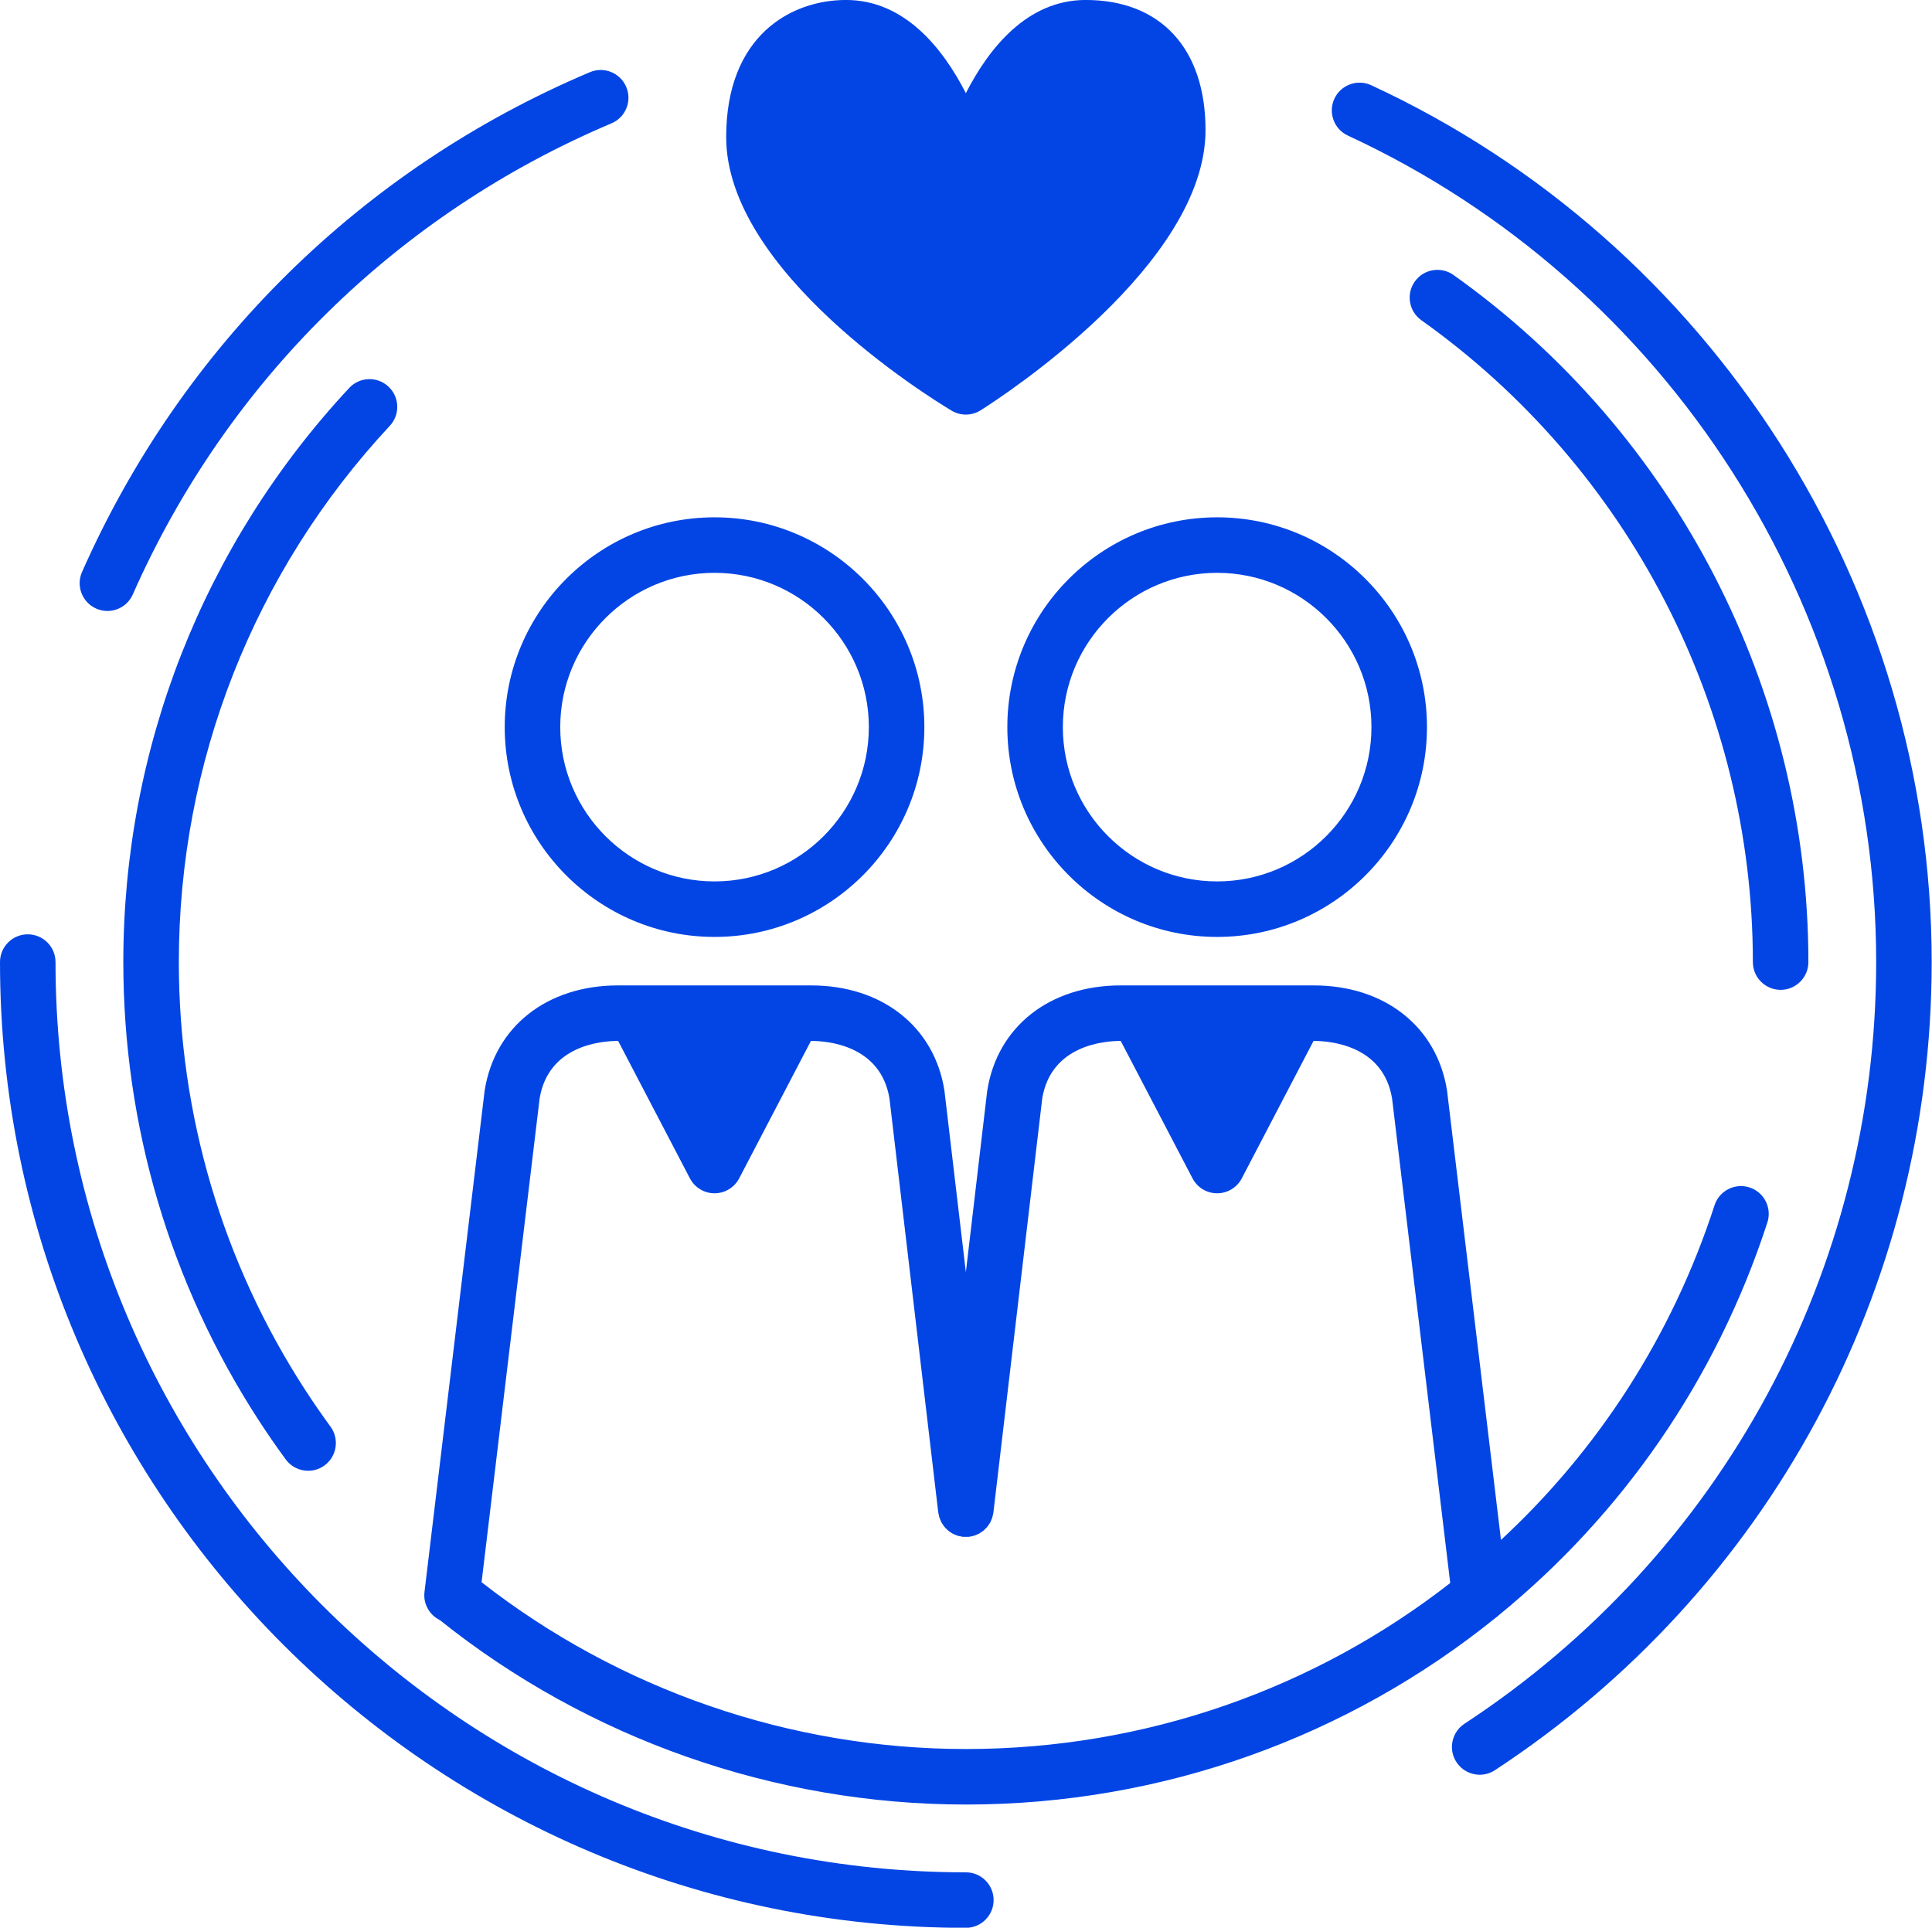<?xml version="1.0" encoding="UTF-8" standalone="no"?><svg xmlns="http://www.w3.org/2000/svg" xmlns:xlink="http://www.w3.org/1999/xlink" fill="#000000" height="277.8" preserveAspectRatio="xMidYMid meet" version="1" viewBox="0.0 0.0 278.4 277.8" width="278.4" zoomAndPan="magnify"><defs><clipPath id="a"><path d="M 0 0 L 278.359 0 L 278.359 277.82 L 0 277.82 Z M 0 0"/></clipPath></defs><g><g clip-path="url(#a)" id="change1_1"><path d="M 197.594 12.281 C 195.59 11.355 193.211 12.227 192.281 14.23 C 191.355 16.234 192.227 18.613 194.23 19.539 C 240.477 40.953 270.355 87.703 270.355 138.645 C 270.355 183.008 248.18 224.043 211.027 248.41 C 209.184 249.625 208.664 252.102 209.879 253.949 C 210.645 255.121 211.926 255.758 213.227 255.758 C 213.98 255.758 214.738 255.543 215.418 255.102 C 254.828 229.25 278.355 185.715 278.355 138.645 C 278.355 84.598 246.652 35 197.594 12.281 Z M 139.18 269.82 C 66.844 269.82 8 210.977 8 138.645 C 8 136.434 6.207 134.645 4 134.645 C 1.793 134.645 0 136.434 0 138.645 C 0 215.387 62.434 277.82 139.18 277.82 C 141.387 277.82 143.18 276.027 143.18 273.82 C 143.18 271.609 141.387 269.82 139.18 269.82 Z M 13.863 87.703 C 14.391 87.938 14.938 88.047 15.477 88.047 C 17.012 88.047 18.477 87.156 19.137 85.664 C 32.711 54.957 57.207 30.848 88.117 17.773 C 90.152 16.91 91.105 14.566 90.242 12.527 C 89.383 10.496 87.039 9.539 85.004 10.402 C 52.211 24.273 26.219 49.852 11.82 82.43 C 10.926 84.449 11.844 86.812 13.863 87.703 Z M 260.586 138.645 C 260.586 99.406 241.473 62.391 209.449 39.629 C 207.648 38.348 205.152 38.77 203.871 40.57 C 202.594 42.367 203.016 44.867 204.816 46.148 C 234.73 67.414 252.586 101.992 252.586 138.645 C 252.586 140.852 254.379 142.645 256.586 142.645 C 258.797 142.645 260.586 140.852 260.586 138.645 Z M 139.18 252.051 C 165.188 252.051 189.535 243.285 208.977 228.129 L 200.598 158.309 C 199.328 150.605 191.645 150.008 189.312 150.008 L 189.281 150.008 L 178.938 169.816 C 178.246 171.137 176.879 171.965 175.391 171.965 C 173.898 171.965 172.535 171.137 171.844 169.816 L 161.496 150.008 L 161.469 150.008 C 159.137 150.008 151.453 150.605 150.184 158.305 L 143.148 217.965 C 143.141 218.062 143.105 218.148 143.09 218.242 C 143.062 218.395 143.035 218.543 142.992 218.688 C 142.953 218.809 142.898 218.918 142.852 219.031 C 142.801 219.156 142.754 219.281 142.691 219.395 C 142.629 219.516 142.551 219.617 142.477 219.727 C 142.406 219.832 142.34 219.938 142.262 220.035 C 142.18 220.137 142.086 220.223 141.992 220.312 C 141.902 220.402 141.816 220.5 141.715 220.582 C 141.617 220.66 141.512 220.727 141.406 220.797 C 141.301 220.871 141.195 220.945 141.078 221.012 C 140.961 221.074 140.832 221.125 140.707 221.176 C 140.594 221.223 140.484 221.273 140.367 221.309 C 140.219 221.355 140.062 221.383 139.91 221.414 C 139.82 221.43 139.738 221.461 139.645 221.469 C 139.629 221.473 139.609 221.469 139.59 221.473 C 139.453 221.484 139.312 221.477 139.168 221.477 C 139.035 221.477 138.898 221.484 138.77 221.473 C 138.746 221.469 138.73 221.473 138.711 221.469 C 138.613 221.461 138.523 221.426 138.434 221.406 C 138.281 221.379 138.133 221.355 137.988 221.312 C 137.867 221.273 137.758 221.219 137.641 221.172 C 137.52 221.117 137.395 221.07 137.277 221.012 C 137.16 220.945 137.055 220.867 136.941 220.797 C 136.84 220.727 136.734 220.66 136.641 220.582 C 136.539 220.496 136.449 220.402 136.359 220.312 C 136.27 220.223 136.176 220.137 136.098 220.035 C 136.016 219.938 135.945 219.832 135.879 219.727 C 135.805 219.617 135.73 219.512 135.664 219.398 C 135.602 219.277 135.555 219.152 135.504 219.027 C 135.453 218.918 135.402 218.809 135.363 218.688 C 135.32 218.543 135.297 218.391 135.266 218.242 C 135.246 218.148 135.219 218.062 135.203 217.965 L 128.172 158.305 C 126.902 150.605 119.219 150.008 116.887 150.008 L 116.855 150.008 L 106.512 169.816 C 105.82 171.137 104.453 171.965 102.965 171.965 C 101.477 171.965 100.109 171.137 99.418 169.816 L 89.074 150.008 L 89.043 150.008 C 86.711 150.008 79.027 150.605 77.758 158.309 L 69.395 228.012 C 89.234 243.516 113.918 252.051 139.18 252.051 Z M 254.68 176.16 C 247.27 198.977 233.625 218.367 215.992 232.754 C 215.84 232.902 215.676 233.039 215.496 233.16 C 194.43 250.168 167.742 260.051 139.18 260.051 C 111.684 260.051 84.809 250.609 63.391 233.477 C 61.902 232.75 60.961 231.152 61.168 229.422 L 69.824 157.273 C 69.828 157.227 69.836 157.176 69.844 157.125 C 71.305 147.941 78.84 142.008 89.043 142.008 L 116.887 142.008 C 127.09 142.008 134.625 147.941 136.086 157.125 C 136.094 157.18 136.102 157.23 136.105 157.281 L 139.18 183.328 L 142.246 157.281 C 142.254 157.23 142.262 157.18 142.27 157.125 C 143.73 147.941 151.266 142.008 161.469 142.008 L 189.312 142.008 C 199.516 142.008 207.051 147.941 208.512 157.125 C 208.52 157.176 208.527 157.227 208.531 157.273 L 216.289 221.918 C 230.168 209.062 240.918 192.637 247.066 173.688 C 247.75 171.59 250.004 170.441 252.109 171.121 C 254.211 171.805 255.359 174.059 254.68 176.16 Z M 55.973 55.711 C 54.355 54.203 51.824 54.293 50.32 55.91 C 29.328 78.445 17.77 107.828 17.77 138.645 C 17.77 162.152 24.5 184.961 37.23 204.602 C 38.488 206.539 39.812 208.461 41.172 210.316 C 41.957 211.387 43.172 211.953 44.402 211.953 C 45.223 211.953 46.051 211.703 46.766 211.18 C 48.543 209.875 48.93 207.371 47.625 205.59 C 46.355 203.855 45.117 202.062 43.945 200.25 C 32.055 181.906 25.77 160.605 25.77 138.645 C 25.77 109.859 36.566 82.414 56.172 61.363 C 57.68 59.746 57.59 57.215 55.973 55.711 Z M 80.73 104.785 C 80.73 117.047 90.707 127.02 102.965 127.02 C 115.227 127.02 125.199 117.047 125.199 104.785 C 125.199 92.523 115.227 82.551 102.965 82.551 C 90.707 82.551 80.73 92.523 80.73 104.785 Z M 102.965 74.551 C 119.637 74.551 133.199 88.113 133.199 104.785 C 133.199 121.457 119.637 135.02 102.965 135.02 C 86.293 135.02 72.73 121.457 72.73 104.785 C 72.73 88.113 86.293 74.551 102.965 74.551 Z M 197.625 104.785 C 197.625 92.523 187.648 82.551 175.391 82.551 C 163.133 82.551 153.156 92.523 153.156 104.785 C 153.156 117.047 163.133 127.02 175.391 127.02 C 187.648 127.02 197.625 117.047 197.625 104.785 Z M 205.625 104.785 C 205.625 121.457 192.062 135.02 175.391 135.02 C 158.719 135.02 145.156 121.457 145.156 104.785 C 145.156 88.113 158.719 74.551 175.391 74.551 C 192.062 74.551 205.625 88.113 205.625 104.785 Z M 104.641 19.746 C 104.641 5.172 113.941 -0.004 121.91 -0.004 C 130.387 -0.004 135.906 7.027 139.18 13.426 C 142.449 7.027 147.973 -0.004 156.445 -0.004 C 167.262 -0.004 173.715 7.008 173.715 18.746 C 173.715 38.074 144.633 57.027 141.316 59.125 C 140.664 59.539 139.922 59.746 139.18 59.746 C 138.465 59.746 137.754 59.555 137.121 59.176 C 133.797 57.184 104.641 39.137 104.641 19.746" fill="#0345e4"/></g></g></svg>